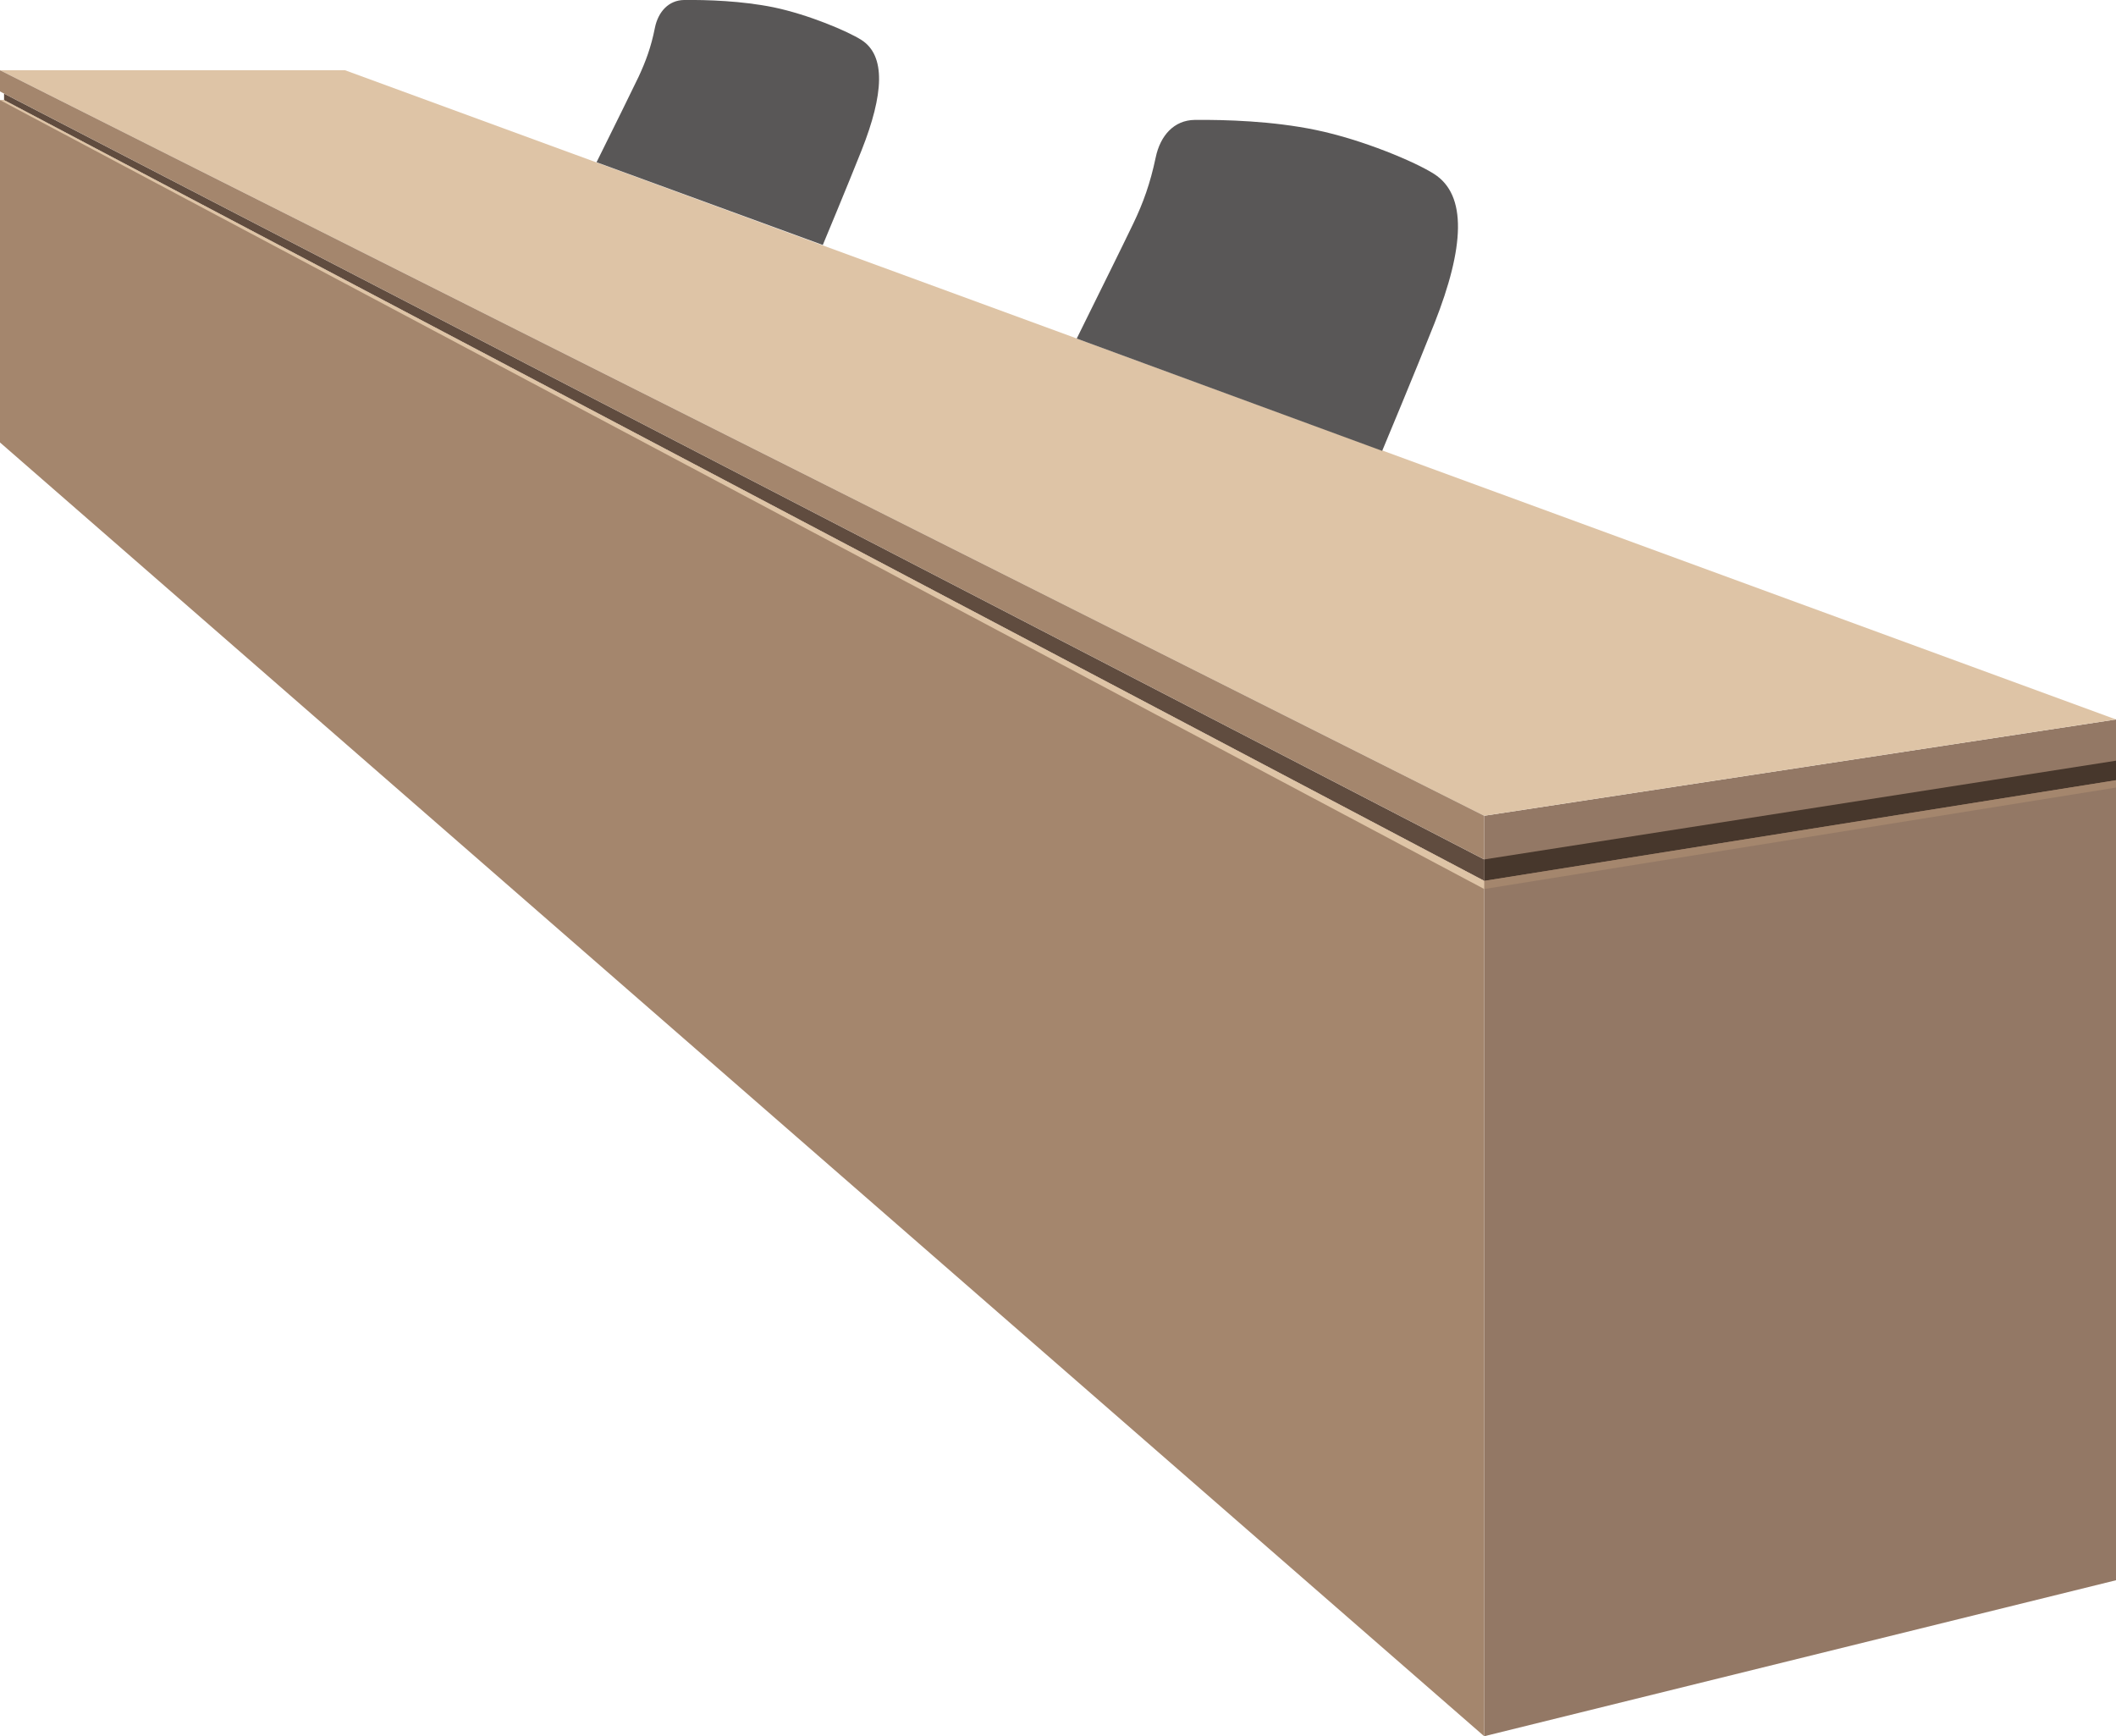 <?xml version="1.0" encoding="utf-8"?>
<!-- Generator: Adobe Illustrator 27.5.0, SVG Export Plug-In . SVG Version: 6.00 Build 0)  -->
<svg version="1.1" xmlns="http://www.w3.org/2000/svg" xmlns:xlink="http://www.w3.org/1999/xlink" x="0px" y="0px"
	 viewBox="0 0 780 640" style="enable-background:new 0 0 780 640;" xml:space="preserve">
<style type="text/css">
	.st0{fill:#937865;}
	.st1{fill:#47372C;}
	.st2{fill:#A4866D;}
	.st3{fill:#DEC4A6;}
	.st4{fill:#604C3F;}
	.st5{fill:#595757;}
</style>
<g id="レイヤー_1">
</g>
<g id="編集モード">
	<g>
		<polygon class="st0" points="780,265.2 547.1,300.7 547.1,640 780,582.5 		"/>
		<polygon class="st1" points="780,287.6 547.1,324.7 547.1,316.8 780,280.4 		"/>
		<polygon class="st2" points="780,287.6 547.1,324.7 547.1,327.7 780,290.3 		"/>
		<polygon class="st3" points="780,265.2 547.1,300.7 0,25.9 127.2,25.9 		"/>
		<polygon class="st4" points="547.1,324.7 1.5,36.9 1.5,34.5 547.1,316.8 		"/>
		<polygon class="st2" points="1.5,36.9 547.1,324.7 547.1,640 0,163.1 0,36.9 		"/>
		<polygon class="st2" points="1.5,34.5 0,33.7 0,25.9 547.1,300.7 547.1,316.8 		"/>
		<polygon class="st3" points="547.1,324.7 547.1,327.7 0,36.9 1.5,36.9 		"/>
		<path class="st5" d="M219.9,59.8c8.2-16.6,11.7-23.6,15.5-31.5c2.6-5.6,4.6-10.9,6-18c1.2-6,5.1-10.2,10.7-10.3
			c8.4-0.1,21.3,0.3,33.1,2.7c12.9,2.7,27.2,8.8,32.3,12c9.1,5.8,8.3,20,0.1,40.7c-5.2,13.1-14.3,34.9-14.3,34.9L219.9,59.8z"/>
		<path class="st5" d="M396.9,124.8c11.1-22.5,15.8-31.9,20.9-42.5c3.6-7.5,6.2-14.7,8.2-24.2c1.7-8.2,6.8-13.8,14.4-13.9
			c11.3-0.1,28.7,0.4,44.6,3.7c17.4,3.6,36.7,11.8,43.6,16.2c12.3,7.8,11.2,27.1,0.2,55c-7,17.7-19.3,47.1-19.3,47.1L396.9,124.8z"
			/>
	</g>
</g>
</svg>
